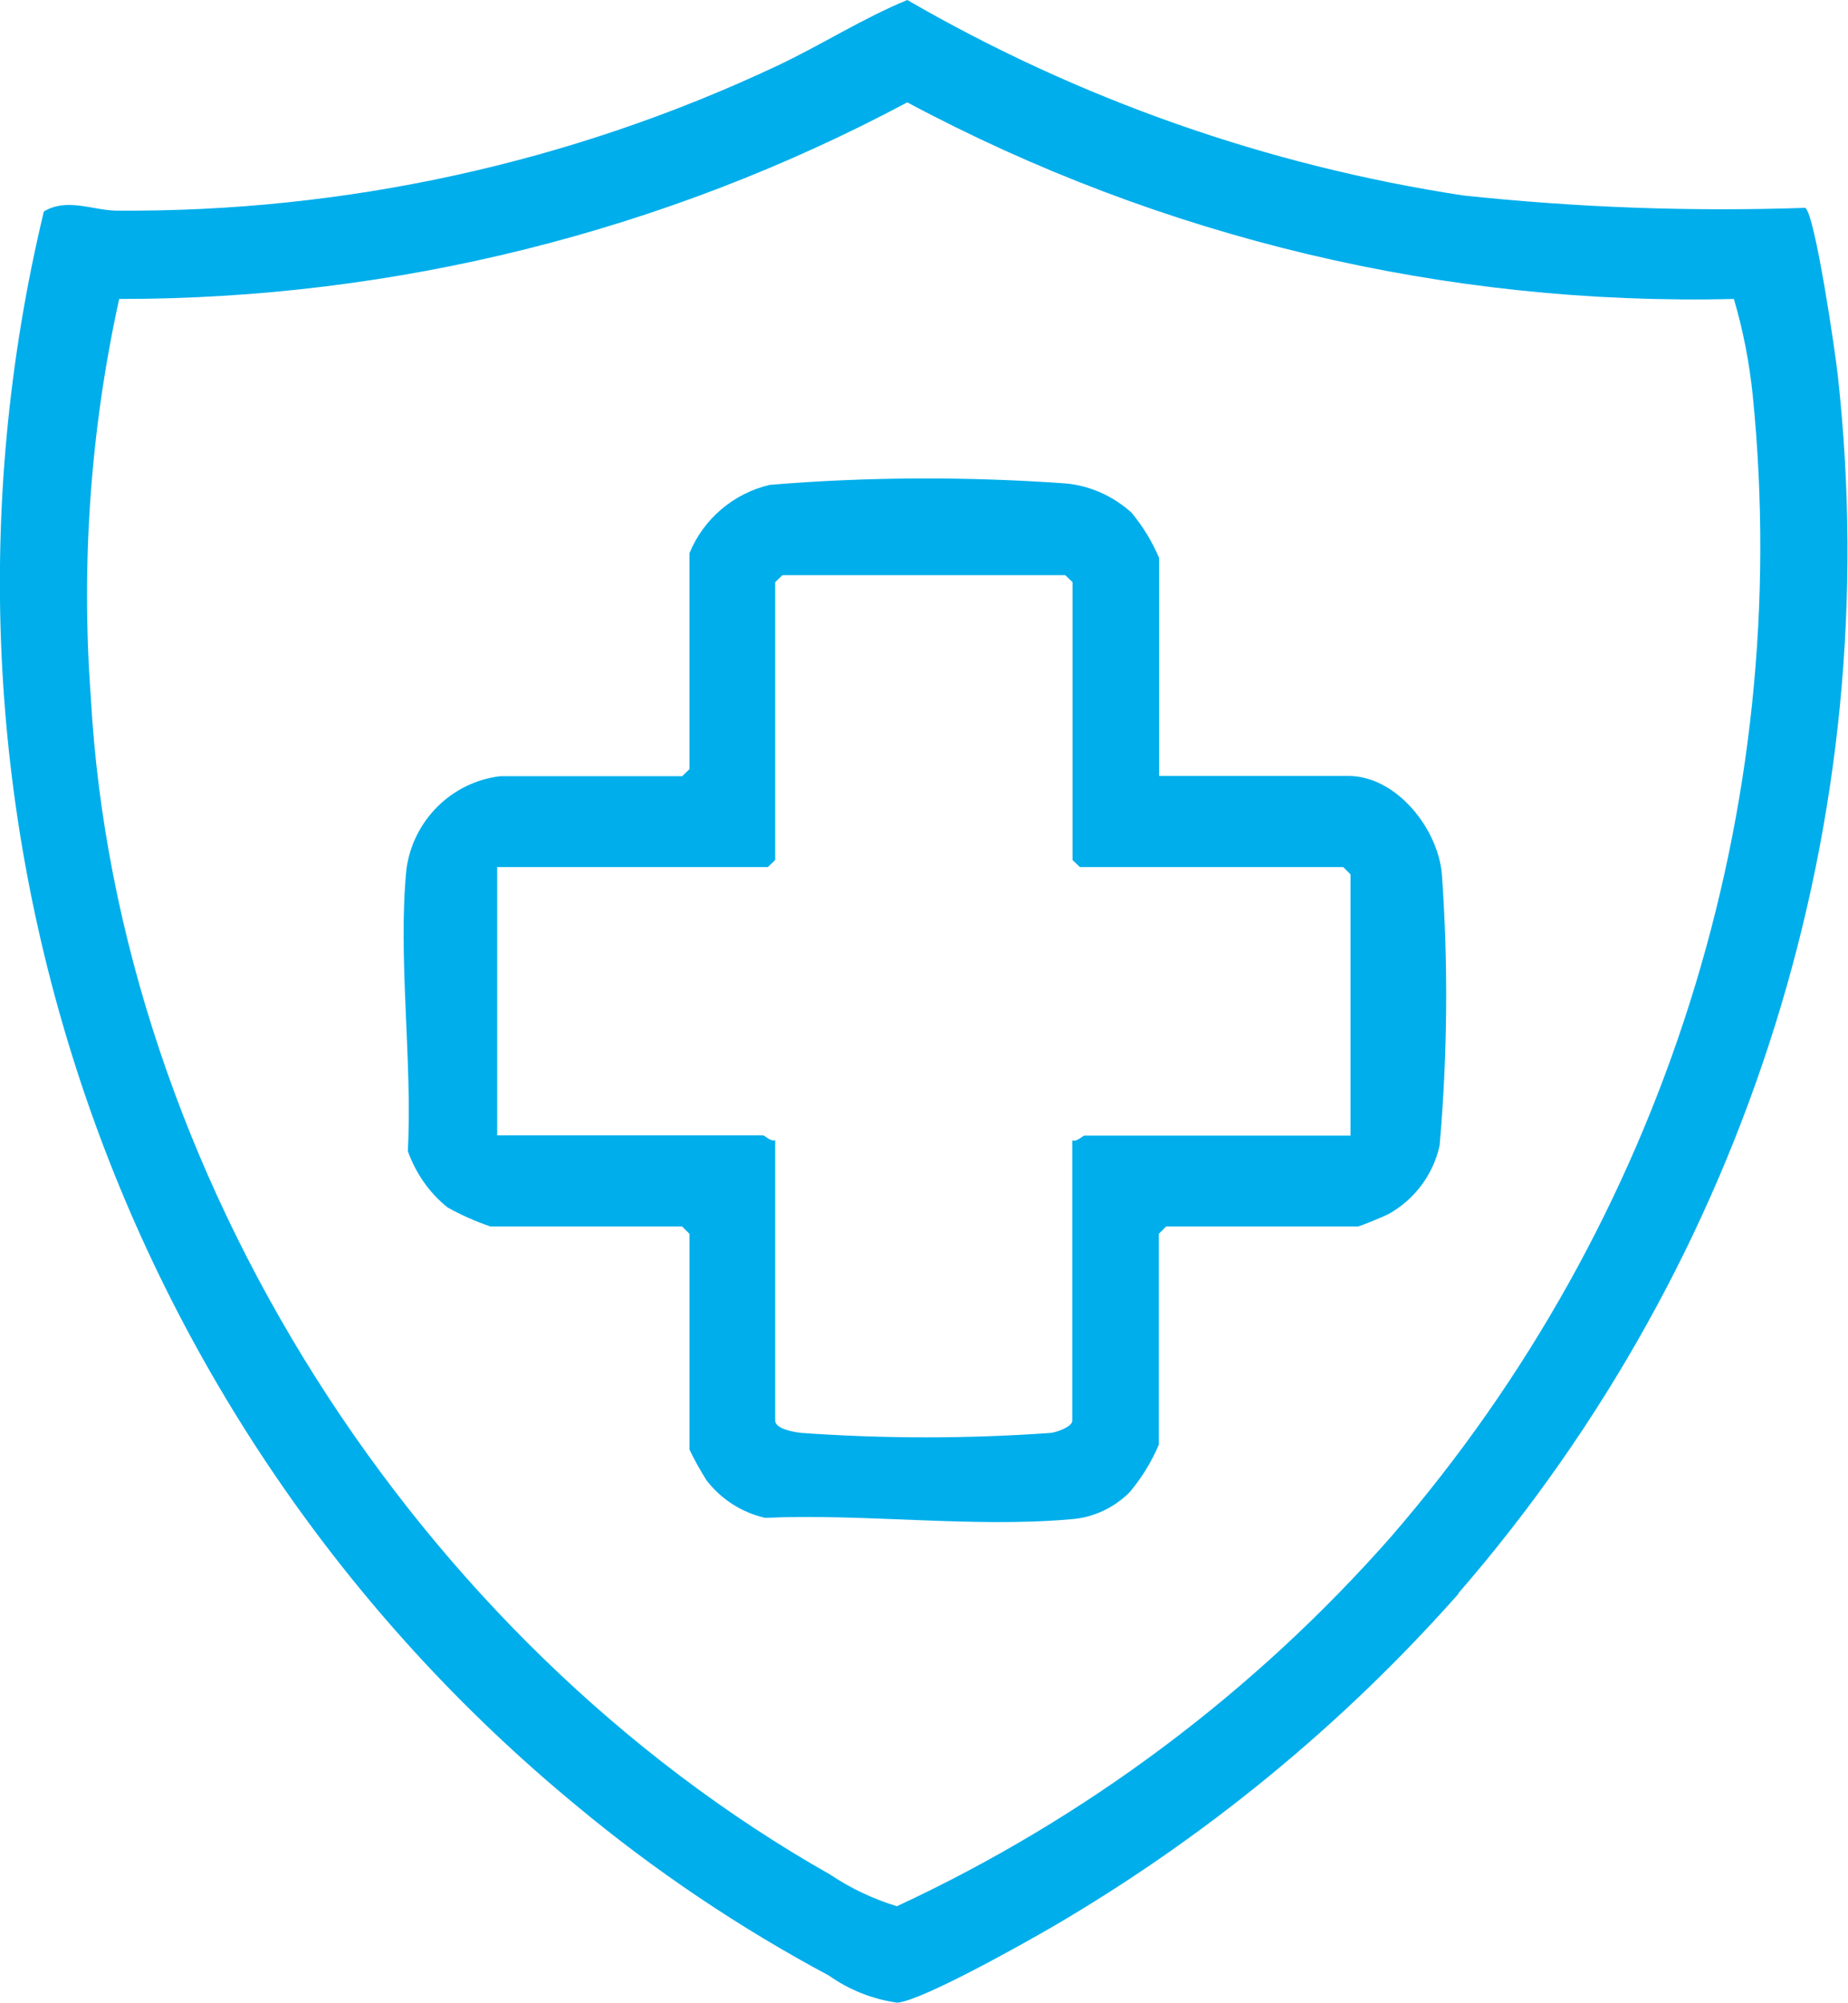 <?xml version="1.0" encoding="UTF-8"?>
<svg id="_レイヤー_2" data-name="レイヤー 2" xmlns="http://www.w3.org/2000/svg" viewBox="0 0 65.75 71.21">
  <defs>
    <style>
      .cls-1 {
        fill: #00aeeb;
      }
    </style>
  </defs>
  <g id="_レイヤー_1-2" data-name="レイヤー 1">
    <g id="_グループ_151" data-name="グループ 151">
      <g id="_グループ_150" data-name="グループ 150">
        <path id="_パス_95" data-name="パス 95" class="cls-1" d="M51.9,56.66c-4.16,4.7-9.05,8.7-14.47,11.86-1,.58-4.59,2.6-5.5,2.69-.87-.12-1.71-.45-2.43-.96-3.18-1.7-6.19-3.72-8.97-6.03C3.88,50.51-3.48,28.5,1.56,7.52c.83-.5,1.73-.04,2.59-.03,8.12.06,16.15-1.69,23.5-5.15,1.57-.74,3.03-1.68,4.63-2.34,6.1,3.53,12.81,5.89,19.78,6.95,4.04.43,8.11.58,12.17.44.35.23,1.08,5.21,1.16,5.99,1.73,15.68-3.17,31.37-13.51,43.28ZM49.51,54.62c9.68-11.18,14.33-25.86,12.85-40.57-.12-1.16-.34-2.3-.67-3.42-10.24.25-20.37-2.16-29.41-6.99-8.63,4.6-18.26,7-28.04,6.99-1.02,4.64-1.36,9.41-1.01,14.15.94,16.99,11.61,33.56,26.3,41.87.73.49,1.53.87,2.38,1.13,6.72-3.12,12.71-7.6,17.61-13.17h0Z"/>
        <path id="_パス_96" data-name="パス 96" class="cls-1" d="M24.53,19.67c.5-1.22,1.57-2.13,2.86-2.43,3.5-.29,7.02-.3,10.53-.05.87.08,1.68.45,2.33,1.03.41.49.74,1.03.99,1.62v7.75h6.73c1.71,0,3.19,1.87,3.33,3.49.23,3.21.2,6.44-.08,9.65-.23,1.04-.89,1.92-1.82,2.44-.15.08-1.03.44-1.09.44h-6.82l-.26.26v7.5c-.26.61-.61,1.18-1.04,1.69-.56.56-1.31.91-2.1.96-3.45.31-7.38-.21-10.87-.05-.83-.19-1.56-.66-2.08-1.33-.22-.35-.43-.72-.61-1.1v-7.67l-.26-.26h-6.82c-.53-.18-1.05-.41-1.53-.68-.65-.52-1.13-1.22-1.41-2,.17-3.19-.36-6.89-.05-10.02.23-1.73,1.6-3.1,3.33-3.31h6.48l.26-.25v-7.67ZM48.05,40.38v-9.29l-.26-.26h-9.37l-.26-.25v-9.88l-.26-.25h-10.06l-.26.25v9.88l-.26.25h-9.63v9.54h9.46c.06,0,.26.23.43.17v9.97c0,.3.67.41.93.44,2.96.21,5.92.21,8.88,0,.22-.03.76-.22.76-.43v-9.97c.17.06.37-.17.43-.17h9.46Z"/>
      </g>
    </g>
  </g>
</svg>